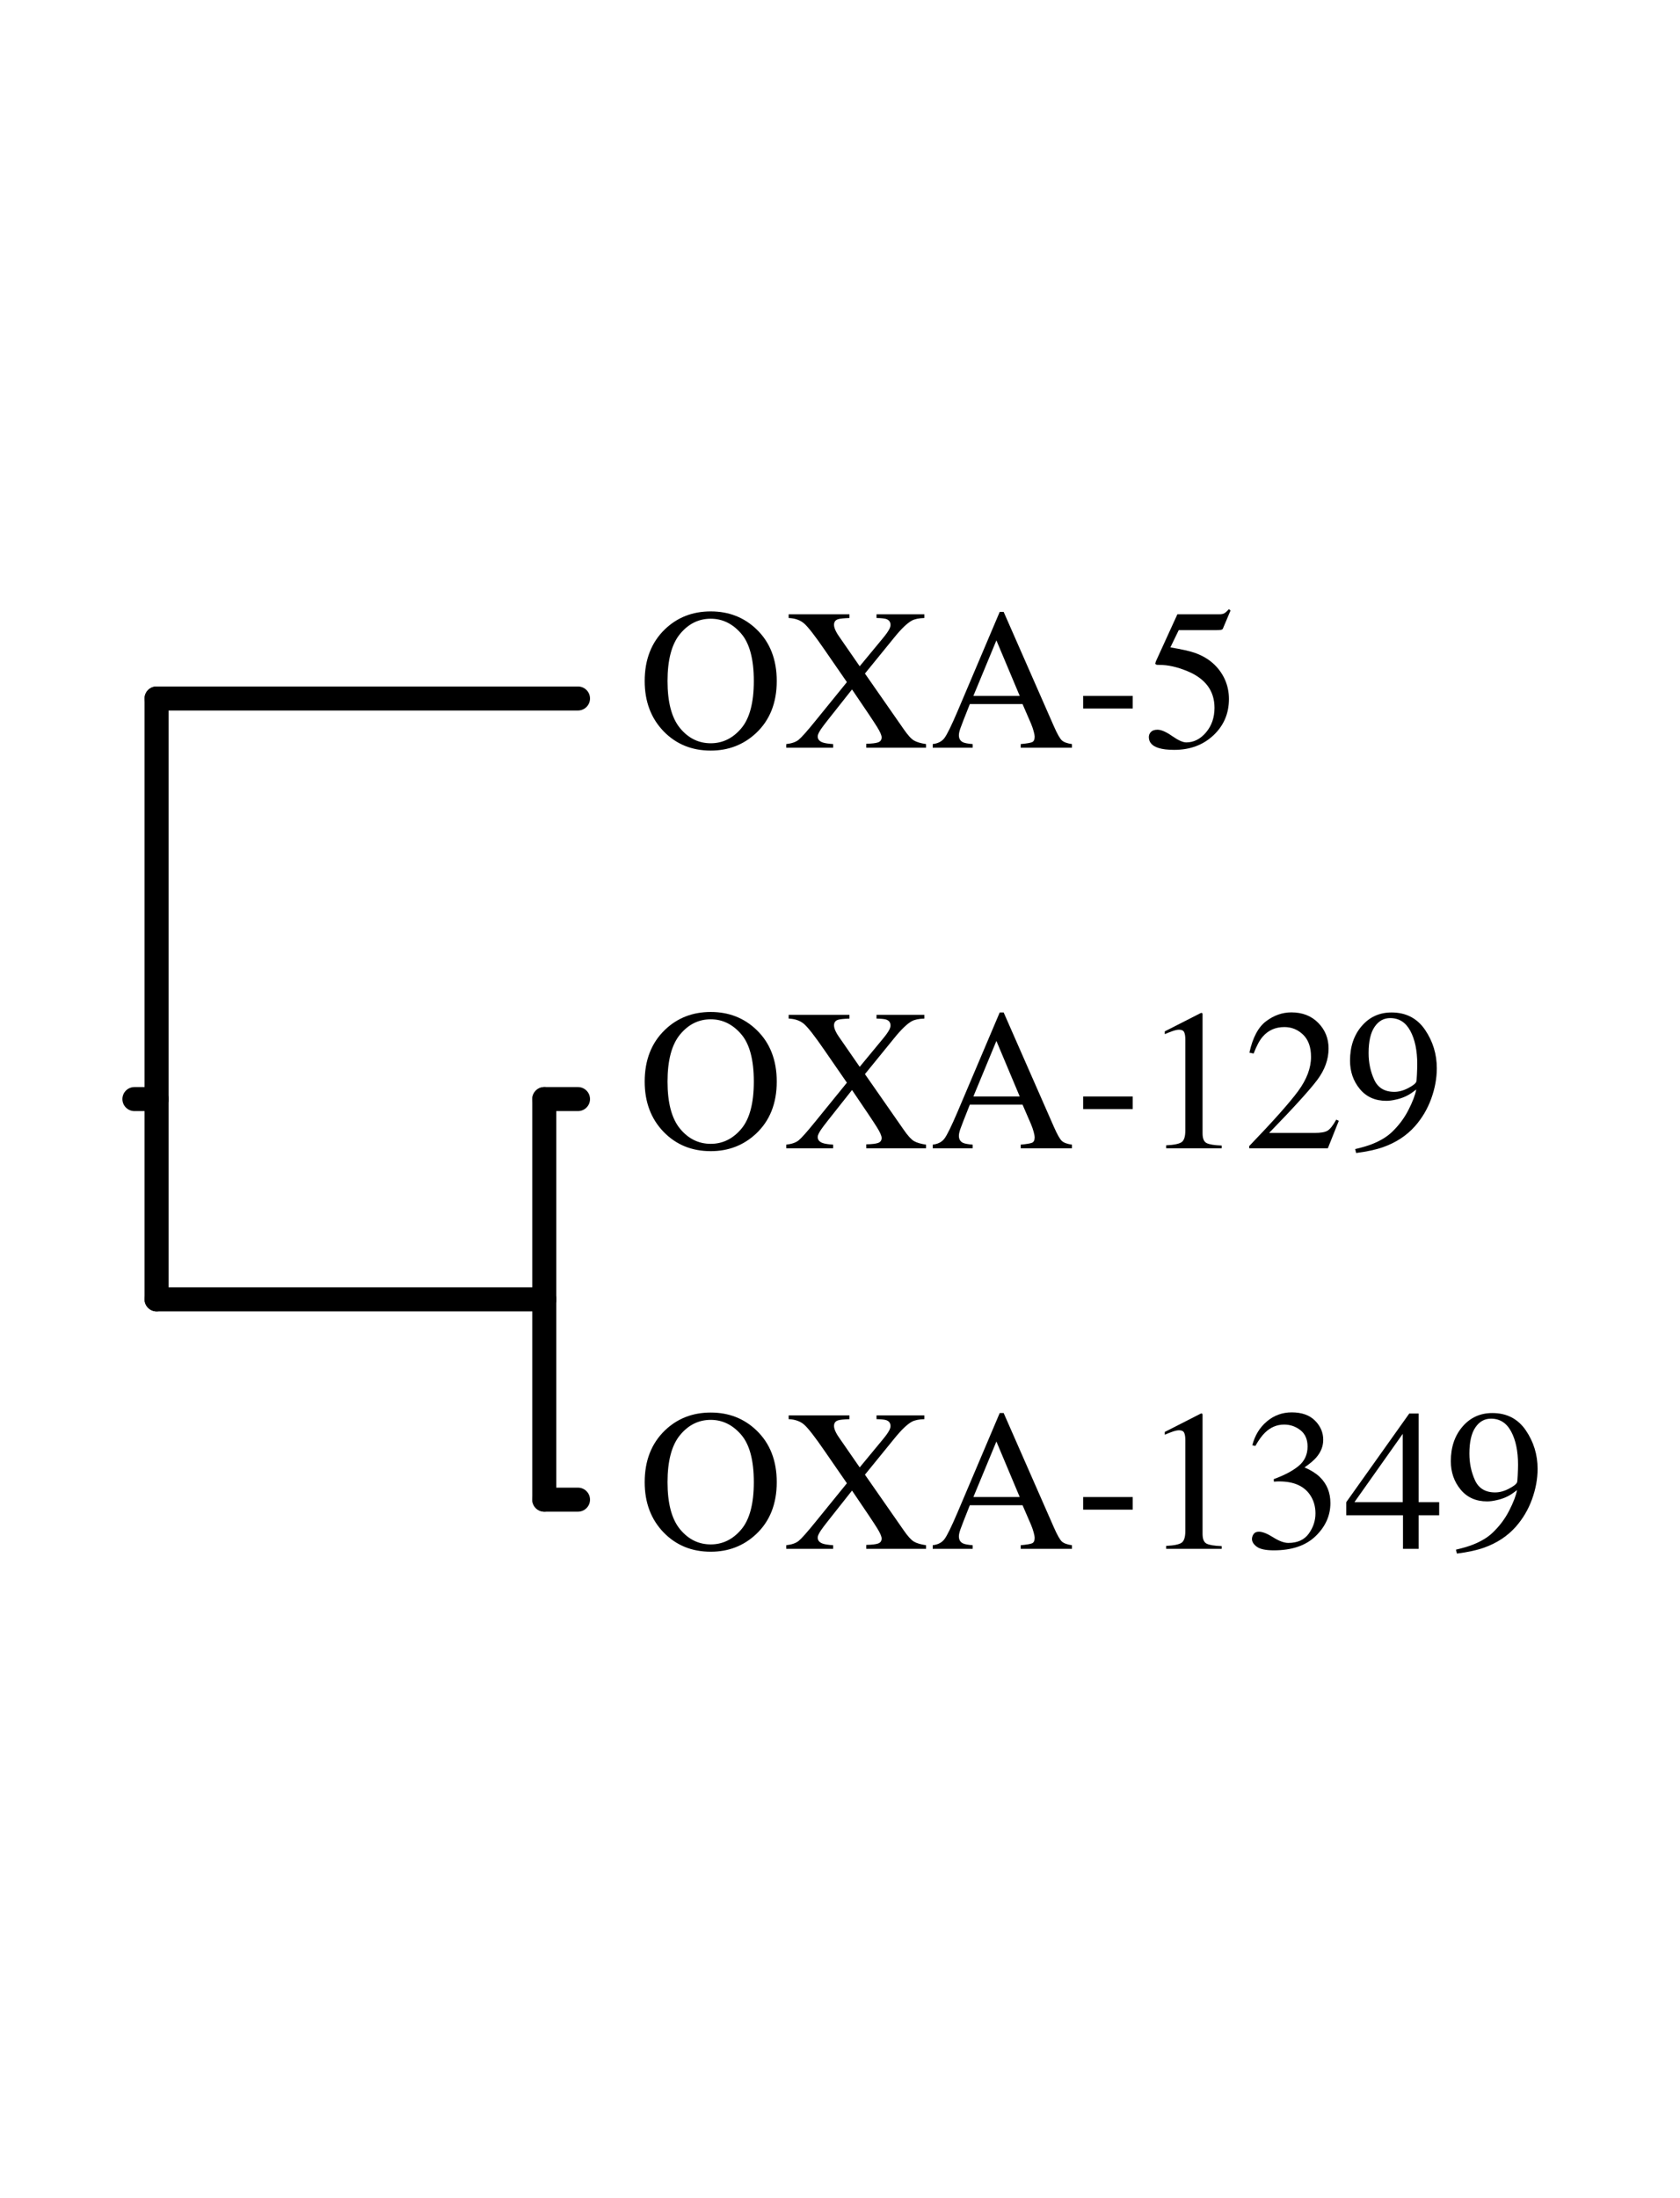 <?xml version="1.0" encoding="UTF-8"?>
<svg xmlns="http://www.w3.org/2000/svg" xmlns:xlink="http://www.w3.org/1999/xlink" width="585pt" height="765pt" viewBox="0 0 585 765">
<defs>
<g>
<g id="glyph-0-0">
<path d="M 10.047 -23.203 C 10.047 -15.816 11.492 -10.359 14.391 -6.828 C 17.297 -3.305 20.863 -1.547 25.094 -1.547 C 29.227 -1.547 32.758 -3.266 35.688 -6.703 C 38.625 -10.141 40.094 -15.641 40.094 -23.203 C 40.094 -30.859 38.609 -36.383 35.641 -39.781 C 32.672 -43.188 29.156 -44.891 25.094 -44.891 C 20.883 -44.891 17.32 -43.125 14.406 -39.594 C 11.5 -36.07 10.047 -30.609 10.047 -23.203 Z M 2.094 -23.203 C 2.094 -30.691 4.445 -36.703 9.156 -41.234 C 13.469 -45.367 18.781 -47.438 25.094 -47.438 C 31.414 -47.438 36.738 -45.352 41.062 -41.188 C 45.738 -36.688 48.078 -30.691 48.078 -23.203 C 48.078 -15.598 45.656 -9.539 40.812 -5.031 C 36.477 -1.008 31.238 1 25.094 1 C 18.508 1 13.047 -1.227 8.703 -5.688 C 4.297 -10.238 2.094 -16.078 2.094 -23.203 Z M 25.094 -47.438 Z M 25.094 -47.438 "/>
</g>
<g id="glyph-0-1">
<path d="M 0.719 -1.266 C 2.613 -1.473 4.051 -1.973 5.031 -2.766 C 6.02 -3.566 7.961 -5.754 10.859 -9.328 L 21.828 -22.828 L 14.047 -34.094 C 10.691 -38.969 8.332 -42.004 6.969 -43.203 C 5.613 -44.398 3.805 -45.047 1.547 -45.141 L 1.547 -46.438 L 22.719 -46.438 L 22.719 -45.141 C 20.688 -45.066 19.363 -44.926 18.75 -44.719 C 17.812 -44.426 17.344 -43.773 17.344 -42.766 C 17.344 -42.129 17.57 -41.363 18.031 -40.469 C 18.258 -40.008 18.578 -39.484 18.984 -38.891 L 26.281 -28.344 L 34.266 -38 C 35.43 -39.395 36.223 -40.516 36.641 -41.359 C 36.891 -41.867 37.016 -42.328 37.016 -42.734 C 37.016 -43.766 36.508 -44.453 35.5 -44.797 C 34.883 -44.992 33.766 -45.109 32.141 -45.141 L 32.141 -46.438 L 48.797 -46.438 L 48.797 -45.141 C 46.922 -45.086 45.473 -44.789 44.453 -44.25 C 42.828 -43.352 40.816 -41.43 38.422 -38.484 L 28.109 -25.812 L 41.578 -6.484 C 43.016 -4.398 44.211 -3.078 45.172 -2.516 C 46.129 -1.953 47.535 -1.535 49.391 -1.266 L 49.391 0 L 28.578 0 L 28.578 -1.375 C 30.566 -1.414 31.953 -1.582 32.734 -1.875 C 33.523 -2.176 33.922 -2.75 33.922 -3.594 C 33.922 -4.32 33.395 -5.531 32.344 -7.219 C 31.301 -8.914 28.391 -13.27 23.609 -20.281 L 15.312 -9.797 C 14.102 -8.266 13.258 -7.145 12.781 -6.438 C 12.031 -5.32 11.656 -4.488 11.656 -3.938 C 11.656 -2.938 12.25 -2.227 13.438 -1.812 C 14.145 -1.562 15.344 -1.379 17.031 -1.266 L 17.031 0 L 0.719 0 Z M 0.719 -1.266 "/>
</g>
<g id="glyph-0-2">
<path d="M 31.328 -18.031 L 23.203 -37.359 L 15.188 -18.031 Z M 1.031 0 L 1.031 -1.266 C 2.832 -1.473 4.18 -2.16 5.078 -3.328 C 5.984 -4.492 7.535 -7.656 9.734 -12.812 L 24.359 -47.266 L 25.734 -47.266 L 43.219 -7.469 C 44.383 -4.82 45.312 -3.18 46 -2.547 C 46.695 -1.922 47.867 -1.492 49.516 -1.266 L 49.516 0 L 31.672 0 L 31.672 -1.266 C 33.723 -1.453 35.047 -1.676 35.641 -1.938 C 36.234 -2.195 36.531 -2.844 36.531 -3.875 C 36.531 -4.219 36.414 -4.82 36.188 -5.688 C 35.957 -6.551 35.641 -7.469 35.234 -8.438 L 32.312 -15.188 L 13.953 -15.188 C 12.117 -10.594 11.023 -7.785 10.672 -6.766 C 10.316 -5.754 10.141 -4.953 10.141 -4.359 C 10.141 -3.172 10.617 -2.348 11.578 -1.891 C 12.172 -1.609 13.289 -1.398 14.938 -1.266 L 14.938 0 Z M 25.047 -47.266 Z M 25.047 -47.266 "/>
</g>
<g id="glyph-0-3">
<path d="M 2.734 -18.031 L 19.984 -18.031 L 19.984 -13.641 L 2.734 -13.641 Z M 2.734 -18.031 "/>
</g>
<g id="glyph-0-4">
<path d="M 5.25 -6.266 C 6.551 -6.266 8.254 -5.523 10.359 -4.047 C 12.473 -2.578 14.102 -1.844 15.25 -1.844 C 17.875 -1.844 20.172 -3.004 22.141 -5.328 C 24.109 -7.648 25.094 -10.5 25.094 -13.875 C 25.094 -19.789 21.938 -24.051 15.625 -26.656 C 12.133 -28.102 8.879 -28.828 5.859 -28.828 C 5.359 -28.828 5.047 -28.844 4.922 -28.875 C 4.797 -28.906 4.641 -29.023 4.453 -29.234 C 4.504 -29.41 4.547 -29.562 4.578 -29.688 C 4.609 -29.82 4.645 -29.945 4.688 -30.062 L 12.172 -46.438 L 26.875 -46.438 C 27.602 -46.438 28.164 -46.562 28.562 -46.812 C 28.969 -47.062 29.488 -47.531 30.125 -48.219 L 30.672 -47.734 L 28 -41.406 C 27.906 -41.195 27.648 -41.062 27.234 -41 C 26.828 -40.945 26.383 -40.922 25.906 -40.922 L 12.641 -40.922 L 9.734 -34.922 C 13.484 -34.285 16.223 -33.68 17.953 -33.109 C 20.805 -32.148 23.195 -30.734 25.125 -28.859 C 26.77 -27.234 28.016 -25.41 28.859 -23.391 C 29.703 -21.367 30.125 -19.227 30.125 -16.969 C 30.125 -11.914 28.32 -7.695 24.719 -4.312 C 21.125 -0.938 16.57 0.75 11.062 0.75 C 8.832 0.75 7.031 0.535 5.656 0.109 C 3.375 -0.598 2.234 -1.867 2.234 -3.703 C 2.234 -4.391 2.477 -4.988 2.969 -5.5 C 3.457 -6.008 4.219 -6.266 5.25 -6.266 Z M 5.25 -6.266 "/>
</g>
<g id="glyph-0-5">
<path d="M 20.766 -47.094 C 20.859 -46.977 20.91 -46.891 20.922 -46.828 C 20.93 -46.773 20.938 -46.645 20.938 -46.438 L 20.938 -5.172 C 20.938 -3.41 21.406 -2.289 22.344 -1.812 C 23.281 -1.332 25.031 -1.047 27.594 -0.953 L 27.594 0 L 8.266 0 L 8.266 -1.031 C 11.023 -1.164 12.828 -1.539 13.672 -2.156 C 14.516 -2.77 14.938 -4.109 14.938 -6.172 L 14.938 -37.906 C 14.938 -39 14.801 -39.832 14.531 -40.406 C 14.258 -40.977 13.664 -41.266 12.75 -41.266 C 12.156 -41.266 11.383 -41.098 10.438 -40.766 C 9.488 -40.43 8.602 -40.082 7.781 -39.719 L 7.781 -40.688 L 20.359 -47.094 Z M 20.766 -47.094 "/>
</g>
<g id="glyph-0-6">
<path d="M 2.094 -0.781 C 10.457 -9.469 16.133 -15.844 19.125 -19.906 C 22.113 -23.977 23.609 -27.941 23.609 -31.797 C 23.609 -35.18 22.691 -37.758 20.859 -39.531 C 19.035 -41.301 16.859 -42.188 14.328 -42.188 C 11.191 -42.188 8.656 -41.047 6.719 -38.766 C 5.645 -37.504 4.613 -35.57 3.625 -32.969 L 2.156 -33.281 C 3.301 -38.531 5.238 -42.176 7.969 -44.219 C 10.695 -46.27 13.629 -47.297 16.766 -47.297 C 20.617 -47.297 23.738 -46.078 26.125 -43.641 C 28.52 -41.211 29.719 -38.238 29.719 -34.719 C 29.719 -30.969 28.426 -27.352 25.844 -23.875 C 23.258 -20.406 17.648 -14.227 9.016 -5.344 L 24.75 -5.344 C 26.938 -5.344 28.473 -5.602 29.359 -6.125 C 30.254 -6.656 31.266 -7.938 32.391 -9.969 L 33.281 -9.562 L 29.469 0 L 2.094 0 Z M 2.094 -0.781 "/>
</g>
<g id="glyph-0-7">
<path d="M 17.516 -19.641 C 19.066 -19.641 20.672 -20.07 22.328 -20.938 C 23.984 -21.801 24.926 -22.535 25.156 -23.141 C 25.25 -23.359 25.328 -24.203 25.391 -25.672 C 25.461 -27.148 25.5 -28.348 25.5 -29.266 C 25.5 -34.016 24.695 -37.875 23.094 -40.844 C 21.5 -43.82 19.16 -45.312 16.078 -45.312 C 13.836 -45.312 12.023 -44.289 10.641 -42.25 C 9.254 -40.219 8.562 -37.18 8.562 -33.141 C 8.562 -29.805 9.207 -26.723 10.5 -23.891 C 11.789 -21.055 14.129 -19.641 17.516 -19.641 Z M 16.547 -47.266 C 21.578 -47.266 25.461 -45.258 28.203 -41.25 C 30.941 -37.238 32.312 -32.766 32.312 -27.828 C 32.312 -24.359 31.66 -20.828 30.359 -17.234 C 29.055 -13.648 27.16 -10.453 24.672 -7.641 C 21.773 -4.398 18.098 -1.988 13.641 -0.406 C 11.148 0.477 8.008 1.16 4.219 1.641 L 3.875 0.281 C 6.25 -0.27 8.223 -0.852 9.797 -1.469 C 12.629 -2.594 14.906 -3.969 16.625 -5.594 C 19.039 -7.895 20.973 -10.469 22.422 -13.312 C 23.879 -16.156 24.789 -18.535 25.156 -20.453 L 23.953 -19.562 C 22.266 -18.289 20.281 -17.414 18 -16.938 C 16.801 -16.656 15.711 -16.516 14.734 -16.516 C 10.848 -16.516 7.77 -17.891 5.5 -20.641 C 3.227 -23.398 2.094 -26.688 2.094 -30.5 C 2.094 -35.363 3.445 -39.375 6.156 -42.531 C 8.863 -45.688 12.328 -47.266 16.547 -47.266 Z M 16.547 -47.266 "/>
</g>
<g id="glyph-0-8">
<path d="M 5.453 -5.969 C 6.703 -5.969 8.359 -5.316 10.422 -4.016 C 12.492 -2.711 14.254 -2.062 15.703 -2.062 C 18.898 -2.062 21.273 -3.141 22.828 -5.297 C 24.379 -7.453 25.156 -9.801 25.156 -12.344 C 25.156 -14.781 24.523 -16.926 23.266 -18.781 C 21.141 -21.906 17.555 -23.469 12.516 -23.469 C 12.211 -23.469 11.922 -23.461 11.641 -23.453 C 11.367 -23.441 11.051 -23.414 10.688 -23.375 L 10.625 -24.266 C 14.281 -25.586 17.156 -27.102 19.25 -28.812 C 21.352 -30.531 22.406 -32.797 22.406 -35.609 C 22.406 -38.098 21.578 -39.992 19.922 -41.297 C 18.266 -42.598 16.375 -43.25 14.25 -43.25 C 11.738 -43.25 9.523 -42.32 7.609 -40.469 C 6.555 -39.469 5.426 -37.914 4.219 -35.812 L 3.156 -36.047 C 4.07 -39.523 5.773 -42.301 8.266 -44.375 C 10.754 -46.457 13.629 -47.5 16.891 -47.5 C 20.391 -47.5 23.094 -46.539 25 -44.625 C 26.906 -42.707 27.859 -40.488 27.859 -37.969 C 27.859 -35.75 27.07 -33.719 25.5 -31.875 C 24.602 -30.82 23.219 -29.645 21.344 -28.344 C 23.539 -27.406 25.301 -26.305 26.625 -25.047 C 29.113 -22.648 30.359 -19.613 30.359 -15.938 C 30.359 -11.594 28.648 -7.766 25.234 -4.453 C 21.828 -1.141 16.969 0.516 10.656 0.516 C 7.844 0.516 5.867 0.098 4.734 -0.734 C 3.609 -1.566 3.047 -2.461 3.047 -3.422 C 3.047 -4.016 3.234 -4.586 3.609 -5.141 C 3.992 -5.691 4.609 -5.969 5.453 -5.969 Z M 5.453 -5.969 "/>
</g>
<g id="glyph-0-9">
<path d="M 20.453 -40.031 L 3.625 -16.25 L 20.453 -16.25 Z M 22.719 -47.094 L 25.984 -47.094 L 25.984 -16.25 L 33.141 -16.25 L 33.141 -11.688 L 25.984 -11.688 L 25.984 0 L 20.531 0 L 20.531 -11.688 L 0.781 -11.688 L 0.781 -16.25 Z M 22.719 -47.094 "/>
</g>
</g>
</defs>
<path fill="none" stroke-width="83.6" stroke-linecap="round" stroke-linejoin="round" stroke="rgb(0%, 0%, 0%)" stroke-opacity="1" stroke-miterlimit="10" d="M 545.195 3825 L 468.008 3825 " transform="matrix(0.1, 0, 0, -0.1, 0, 765)"/>
<path fill="none" stroke-width="83.6" stroke-linecap="round" stroke-linejoin="round" stroke="rgb(0%, 0%, 0%)" stroke-opacity="1" stroke-miterlimit="10" d="M 545.195 5219.102 L 545.195 3825 " transform="matrix(0.1, 0, 0, -0.1, 0, 765)"/>
<path fill="none" stroke-width="83.6" stroke-linecap="round" stroke-linejoin="round" stroke="rgb(0%, 0%, 0%)" stroke-opacity="1" stroke-miterlimit="10" d="M 2012.695 5219.102 L 545.195 5219.102 " transform="matrix(0.1, 0, 0, -0.1, 0, 765)"/>
<path fill="none" stroke-width="83.6" stroke-linecap="round" stroke-linejoin="round" stroke="rgb(0%, 0%, 0%)" stroke-opacity="1" stroke-miterlimit="10" d="M 545.195 3128.008 L 545.195 3825 " transform="matrix(0.1, 0, 0, -0.1, 0, 765)"/>
<path fill="none" stroke-width="83.6" stroke-linecap="round" stroke-linejoin="round" stroke="rgb(0%, 0%, 0%)" stroke-opacity="1" stroke-miterlimit="10" d="M 1895.312 3128.008 L 545.195 3128.008 " transform="matrix(0.1, 0, 0, -0.1, 0, 765)"/>
<path fill="none" stroke-width="83.6" stroke-linecap="round" stroke-linejoin="round" stroke="rgb(0%, 0%, 0%)" stroke-opacity="1" stroke-miterlimit="10" d="M 1895.312 3825 L 1895.312 3128.008 " transform="matrix(0.1, 0, 0, -0.1, 0, 765)"/>
<path fill="none" stroke-width="83.6" stroke-linecap="round" stroke-linejoin="round" stroke="rgb(0%, 0%, 0%)" stroke-opacity="1" stroke-miterlimit="10" d="M 2012.695 3825 L 1895.312 3825 " transform="matrix(0.1, 0, 0, -0.1, 0, 765)"/>
<path fill="none" stroke-width="83.6" stroke-linecap="round" stroke-linejoin="round" stroke="rgb(0%, 0%, 0%)" stroke-opacity="1" stroke-miterlimit="10" d="M 1895.312 2430.898 L 1895.312 3128.008 " transform="matrix(0.1, 0, 0, -0.1, 0, 765)"/>
<path fill="none" stroke-width="83.6" stroke-linecap="round" stroke-linejoin="round" stroke="rgb(0%, 0%, 0%)" stroke-opacity="1" stroke-miterlimit="10" d="M 2012.695 2430.898 L 1895.312 2430.898 " transform="matrix(0.1, 0, 0, -0.1, 0, 765)"/>
<g fill="rgb(0%, 0%, 0%)" fill-opacity="1">
<use xlink:href="#glyph-0-0" x="222.395" y="260.219"/>
<use xlink:href="#glyph-0-1" x="273.075" y="260.219"/>
<use xlink:href="#glyph-0-2" x="323.756" y="260.219"/>
<use xlink:href="#glyph-0-3" x="374.436" y="260.219"/>
<use xlink:href="#glyph-0-4" x="397.811" y="260.219"/>
</g>
<g fill="rgb(0%, 0%, 0%)" fill-opacity="1">
<use xlink:href="#glyph-0-0" x="222.395" y="399.625"/>
<use xlink:href="#glyph-0-1" x="273.075" y="399.625"/>
<use xlink:href="#glyph-0-2" x="323.756" y="399.625"/>
<use xlink:href="#glyph-0-3" x="374.436" y="399.625"/>
<use xlink:href="#glyph-0-5" x="397.811" y="399.625"/>
<use xlink:href="#glyph-0-6" x="432.908" y="399.625"/>
<use xlink:href="#glyph-0-7" x="468.005" y="399.625"/>
</g>
<g fill="rgb(0%, 0%, 0%)" fill-opacity="1">
<use xlink:href="#glyph-0-0" x="222.395" y="539.031"/>
<use xlink:href="#glyph-0-1" x="273.075" y="539.031"/>
<use xlink:href="#glyph-0-2" x="323.756" y="539.031"/>
<use xlink:href="#glyph-0-3" x="374.436" y="539.031"/>
<use xlink:href="#glyph-0-5" x="397.811" y="539.031"/>
<use xlink:href="#glyph-0-8" x="432.908" y="539.031"/>
<use xlink:href="#glyph-0-9" x="468.005" y="539.031"/>
<use xlink:href="#glyph-0-7" x="503.102" y="539.031"/>
</g>
</svg>
